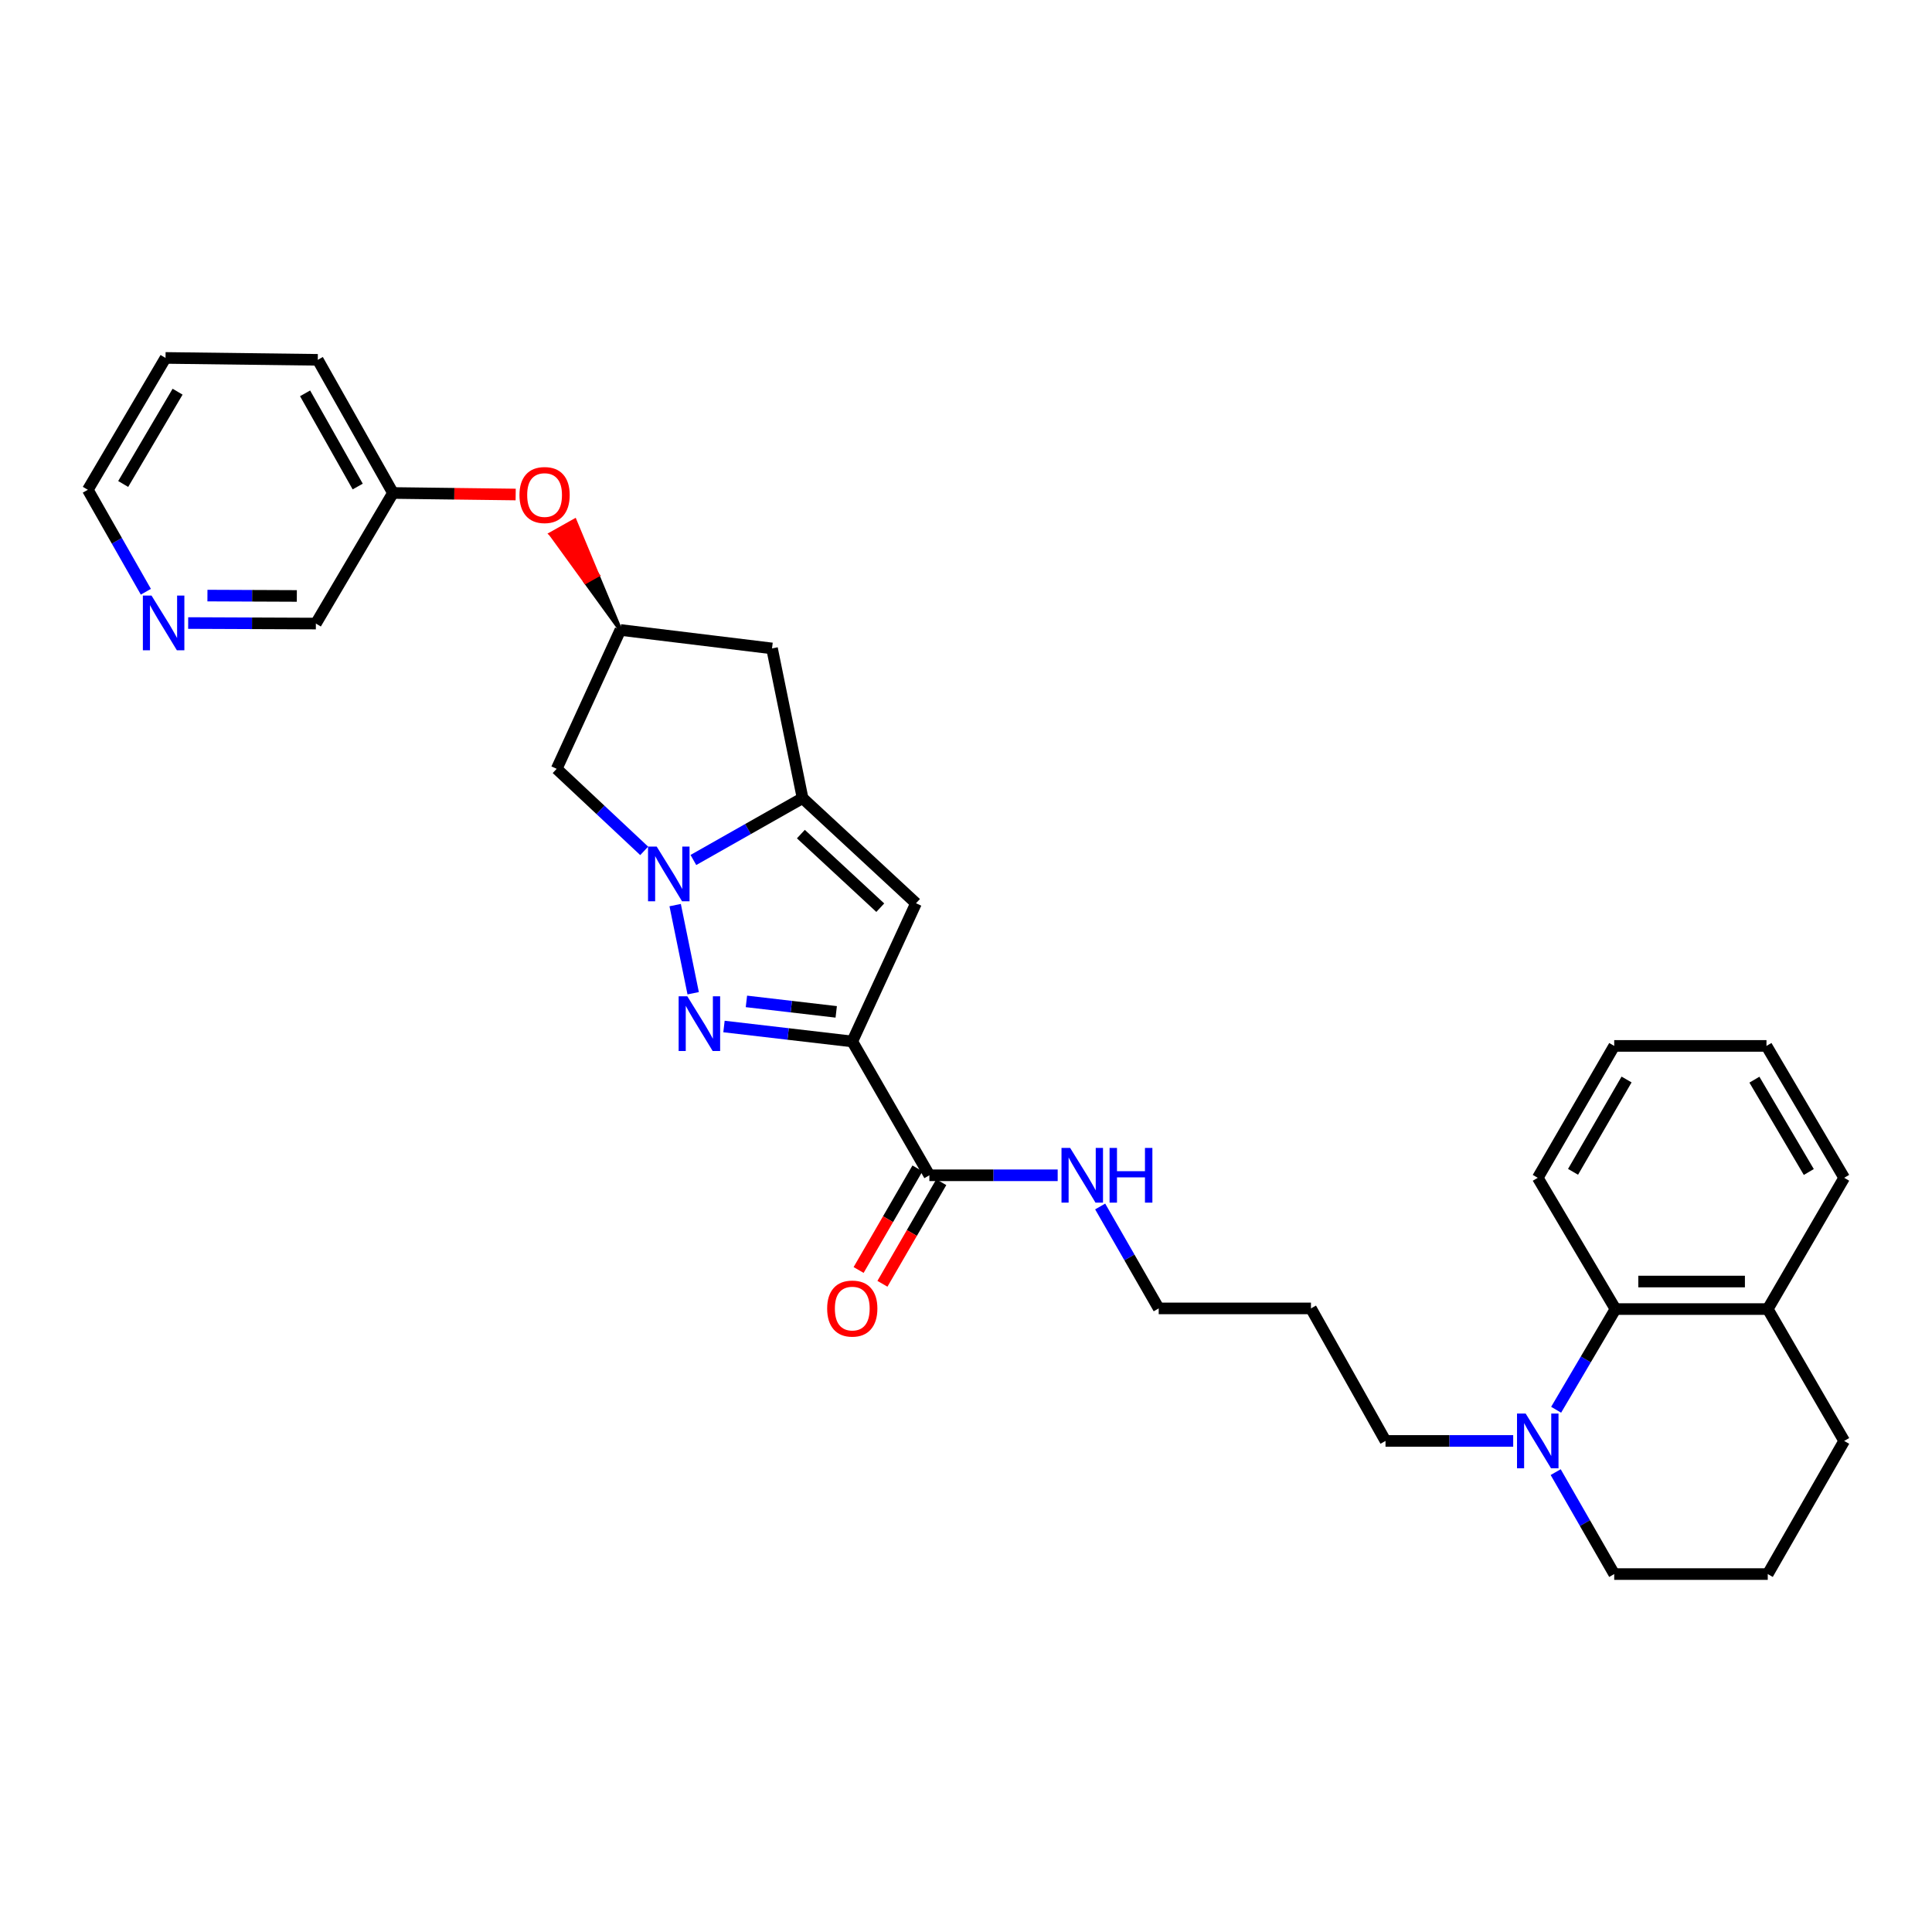 <?xml version='1.0' encoding='iso-8859-1'?>
<svg version='1.1' baseProfile='full'
              xmlns='http://www.w3.org/2000/svg'
                      xmlns:rdkit='http://www.rdkit.org/xml'
                      xmlns:xlink='http://www.w3.org/1999/xlink'
                  xml:space='preserve'
width='1000px' height='1000px' viewBox='0 0 1000 1000'>
<!-- END OF HEADER -->
<rect style='opacity:1.0;fill:#FFFFFF;stroke:none' width='1000' height='1000' x='0' y='0'> </rect>
<path class='bond-1' d='M 441.134,539.059 L 407.935,535.186' style='fill:none;fill-rule:evenodd;stroke:#000000;stroke-width:6px;stroke-linecap:butt;stroke-linejoin:miter;stroke-opacity:1' />
<path class='bond-1' d='M 407.935,535.186 L 374.735,531.314' style='fill:none;fill-rule:evenodd;stroke:#0000FF;stroke-width:6px;stroke-linecap:butt;stroke-linejoin:miter;stroke-opacity:1' />
<path class='bond-1' d='M 432.825,523.744 L 409.586,521.033' style='fill:none;fill-rule:evenodd;stroke:#000000;stroke-width:6px;stroke-linecap:butt;stroke-linejoin:miter;stroke-opacity:1' />
<path class='bond-1' d='M 409.586,521.033 L 386.346,518.322' style='fill:none;fill-rule:evenodd;stroke:#0000FF;stroke-width:6px;stroke-linecap:butt;stroke-linejoin:miter;stroke-opacity:1' />
<path class='bond-3' d='M 441.134,539.059 L 474.122,467.527' style='fill:none;fill-rule:evenodd;stroke:#000000;stroke-width:6px;stroke-linecap:butt;stroke-linejoin:miter;stroke-opacity:1' />
<path class='bond-4' d='M 441.134,539.059 L 481.04,608.327' style='fill:none;fill-rule:evenodd;stroke:#000000;stroke-width:6px;stroke-linecap:butt;stroke-linejoin:miter;stroke-opacity:1' />
<path class='bond-0' d='M 349.462,468.481 L 358.788,514.103' style='fill:none;fill-rule:evenodd;stroke:#0000FF;stroke-width:6px;stroke-linecap:butt;stroke-linejoin:miter;stroke-opacity:1' />
<path class='bond-6' d='M 333.434,440.411 L 310.785,419.177' style='fill:none;fill-rule:evenodd;stroke:#0000FF;stroke-width:6px;stroke-linecap:butt;stroke-linejoin:miter;stroke-opacity:1' />
<path class='bond-6' d='M 310.785,419.177 L 288.136,397.943' style='fill:none;fill-rule:evenodd;stroke:#000000;stroke-width:6px;stroke-linecap:butt;stroke-linejoin:miter;stroke-opacity:1' />
<path class='bond-30' d='M 358.893,445.132 L 387.154,429.121' style='fill:none;fill-rule:evenodd;stroke:#0000FF;stroke-width:6px;stroke-linecap:butt;stroke-linejoin:miter;stroke-opacity:1' />
<path class='bond-30' d='M 387.154,429.121 L 415.414,413.111' style='fill:none;fill-rule:evenodd;stroke:#000000;stroke-width:6px;stroke-linecap:butt;stroke-linejoin:miter;stroke-opacity:1' />
<path class='bond-2' d='M 415.414,413.111 L 474.122,467.527' style='fill:none;fill-rule:evenodd;stroke:#000000;stroke-width:6px;stroke-linecap:butt;stroke-linejoin:miter;stroke-opacity:1' />
<path class='bond-2' d='M 414.534,431.724 L 455.629,469.815' style='fill:none;fill-rule:evenodd;stroke:#000000;stroke-width:6px;stroke-linecap:butt;stroke-linejoin:miter;stroke-opacity:1' />
<path class='bond-7' d='M 415.414,413.111 L 399.598,335.626' style='fill:none;fill-rule:evenodd;stroke:#000000;stroke-width:6px;stroke-linecap:butt;stroke-linejoin:miter;stroke-opacity:1' />
<path class='bond-10' d='M 474.875,604.756 L 459.645,631.052' style='fill:none;fill-rule:evenodd;stroke:#000000;stroke-width:6px;stroke-linecap:butt;stroke-linejoin:miter;stroke-opacity:1' />
<path class='bond-10' d='M 459.645,631.052 L 444.416,657.349' style='fill:none;fill-rule:evenodd;stroke:#FF0000;stroke-width:6px;stroke-linecap:butt;stroke-linejoin:miter;stroke-opacity:1' />
<path class='bond-10' d='M 487.206,611.897 L 471.976,638.194' style='fill:none;fill-rule:evenodd;stroke:#000000;stroke-width:6px;stroke-linecap:butt;stroke-linejoin:miter;stroke-opacity:1' />
<path class='bond-10' d='M 471.976,638.194 L 456.746,664.49' style='fill:none;fill-rule:evenodd;stroke:#FF0000;stroke-width:6px;stroke-linecap:butt;stroke-linejoin:miter;stroke-opacity:1' />
<path class='bond-14' d='M 481.04,608.327 L 514.247,608.327' style='fill:none;fill-rule:evenodd;stroke:#000000;stroke-width:6px;stroke-linecap:butt;stroke-linejoin:miter;stroke-opacity:1' />
<path class='bond-14' d='M 514.247,608.327 L 547.453,608.327' style='fill:none;fill-rule:evenodd;stroke:#0000FF;stroke-width:6px;stroke-linecap:butt;stroke-linejoin:miter;stroke-opacity:1' />
<path class='bond-5' d='M 783.232,745.825 L 750.184,745.825' style='fill:none;fill-rule:evenodd;stroke:#0000FF;stroke-width:6px;stroke-linecap:butt;stroke-linejoin:miter;stroke-opacity:1' />
<path class='bond-5' d='M 750.184,745.825 L 717.136,745.825' style='fill:none;fill-rule:evenodd;stroke:#000000;stroke-width:6px;stroke-linecap:butt;stroke-linejoin:miter;stroke-opacity:1' />
<path class='bond-8' d='M 805.454,729.684 L 820.81,703.627' style='fill:none;fill-rule:evenodd;stroke:#0000FF;stroke-width:6px;stroke-linecap:butt;stroke-linejoin:miter;stroke-opacity:1' />
<path class='bond-8' d='M 820.81,703.627 L 836.165,677.57' style='fill:none;fill-rule:evenodd;stroke:#000000;stroke-width:6px;stroke-linecap:butt;stroke-linejoin:miter;stroke-opacity:1' />
<path class='bond-17' d='M 805.215,761.971 L 820.366,788.354' style='fill:none;fill-rule:evenodd;stroke:#0000FF;stroke-width:6px;stroke-linecap:butt;stroke-linejoin:miter;stroke-opacity:1' />
<path class='bond-17' d='M 820.366,788.354 L 835.516,814.736' style='fill:none;fill-rule:evenodd;stroke:#000000;stroke-width:6px;stroke-linecap:butt;stroke-linejoin:miter;stroke-opacity:1' />
<path class='bond-31' d='M 288.136,397.943 L 321.108,326.063' style='fill:none;fill-rule:evenodd;stroke:#000000;stroke-width:6px;stroke-linecap:butt;stroke-linejoin:miter;stroke-opacity:1' />
<path class='bond-9' d='M 399.598,335.626 L 321.108,326.063' style='fill:none;fill-rule:evenodd;stroke:#000000;stroke-width:6px;stroke-linecap:butt;stroke-linejoin:miter;stroke-opacity:1' />
<path class='bond-13' d='M 836.165,677.57 L 914.988,677.57' style='fill:none;fill-rule:evenodd;stroke:#000000;stroke-width:6px;stroke-linecap:butt;stroke-linejoin:miter;stroke-opacity:1' />
<path class='bond-13' d='M 847.989,663.321 L 903.164,663.321' style='fill:none;fill-rule:evenodd;stroke:#000000;stroke-width:6px;stroke-linecap:butt;stroke-linejoin:miter;stroke-opacity:1' />
<path class='bond-21' d='M 836.165,677.57 L 795.943,609.633' style='fill:none;fill-rule:evenodd;stroke:#000000;stroke-width:6px;stroke-linecap:butt;stroke-linejoin:miter;stroke-opacity:1' />
<path class='bond-11' d='M 321.108,326.063 L 309.301,297.744 L 303.088,301.23 Z' style='fill:#000000;fill-rule:evenodd;fill-opacity:1;stroke:#000000;stroke-width:2px;stroke-linecap:butt;stroke-linejoin:miter;stroke-opacity:1;' />
<path class='bond-11' d='M 309.301,297.744 L 285.068,276.397 L 297.495,269.424 Z' style='fill:#FF0000;fill-rule:evenodd;fill-opacity:1;stroke:#FF0000;stroke-width:2px;stroke-linecap:butt;stroke-linejoin:miter;stroke-opacity:1;' />
<path class='bond-11' d='M 309.301,297.744 L 303.088,301.23 L 285.068,276.397 Z' style='fill:#FF0000;fill-rule:evenodd;fill-opacity:1;stroke:#FF0000;stroke-width:2px;stroke-linecap:butt;stroke-linejoin:miter;stroke-opacity:1;' />
<path class='bond-15' d='M 266.912,255.959 L 235.152,255.562' style='fill:none;fill-rule:evenodd;stroke:#FF0000;stroke-width:6px;stroke-linecap:butt;stroke-linejoin:miter;stroke-opacity:1' />
<path class='bond-15' d='M 235.152,255.562 L 203.392,255.165' style='fill:none;fill-rule:evenodd;stroke:#000000;stroke-width:6px;stroke-linecap:butt;stroke-linejoin:miter;stroke-opacity:1' />
<path class='bond-12' d='M 97.398,322.482 L 130.446,322.618' style='fill:none;fill-rule:evenodd;stroke:#0000FF;stroke-width:6px;stroke-linecap:butt;stroke-linejoin:miter;stroke-opacity:1' />
<path class='bond-12' d='M 130.446,322.618 L 163.494,322.754' style='fill:none;fill-rule:evenodd;stroke:#000000;stroke-width:6px;stroke-linecap:butt;stroke-linejoin:miter;stroke-opacity:1' />
<path class='bond-12' d='M 107.371,308.274 L 130.505,308.369' style='fill:none;fill-rule:evenodd;stroke:#0000FF;stroke-width:6px;stroke-linecap:butt;stroke-linejoin:miter;stroke-opacity:1' />
<path class='bond-12' d='M 130.505,308.369 L 153.639,308.464' style='fill:none;fill-rule:evenodd;stroke:#000000;stroke-width:6px;stroke-linecap:butt;stroke-linejoin:miter;stroke-opacity:1' />
<path class='bond-33' d='M 75.498,306.287 L 60.476,279.899' style='fill:none;fill-rule:evenodd;stroke:#0000FF;stroke-width:6px;stroke-linecap:butt;stroke-linejoin:miter;stroke-opacity:1' />
<path class='bond-33' d='M 60.476,279.899 L 45.455,253.51' style='fill:none;fill-rule:evenodd;stroke:#000000;stroke-width:6px;stroke-linecap:butt;stroke-linejoin:miter;stroke-opacity:1' />
<path class='bond-25' d='M 914.988,677.57 L 954.545,609.633' style='fill:none;fill-rule:evenodd;stroke:#000000;stroke-width:6px;stroke-linecap:butt;stroke-linejoin:miter;stroke-opacity:1' />
<path class='bond-32' d='M 914.988,677.57 L 954.545,745.825' style='fill:none;fill-rule:evenodd;stroke:#000000;stroke-width:6px;stroke-linecap:butt;stroke-linejoin:miter;stroke-opacity:1' />
<path class='bond-22' d='M 569.445,624.473 L 584.595,650.851' style='fill:none;fill-rule:evenodd;stroke:#0000FF;stroke-width:6px;stroke-linecap:butt;stroke-linejoin:miter;stroke-opacity:1' />
<path class='bond-22' d='M 584.595,650.851 L 599.745,677.23' style='fill:none;fill-rule:evenodd;stroke:#000000;stroke-width:6px;stroke-linecap:butt;stroke-linejoin:miter;stroke-opacity:1' />
<path class='bond-19' d='M 203.392,255.165 L 163.494,322.754' style='fill:none;fill-rule:evenodd;stroke:#000000;stroke-width:6px;stroke-linecap:butt;stroke-linejoin:miter;stroke-opacity:1' />
<path class='bond-26' d='M 203.392,255.165 L 164.484,186.246' style='fill:none;fill-rule:evenodd;stroke:#000000;stroke-width:6px;stroke-linecap:butt;stroke-linejoin:miter;stroke-opacity:1' />
<path class='bond-26' d='M 185.148,251.832 L 157.912,203.589' style='fill:none;fill-rule:evenodd;stroke:#000000;stroke-width:6px;stroke-linecap:butt;stroke-linejoin:miter;stroke-opacity:1' />
<path class='bond-16' d='M 717.136,745.825 L 678.552,677.23' style='fill:none;fill-rule:evenodd;stroke:#000000;stroke-width:6px;stroke-linecap:butt;stroke-linejoin:miter;stroke-opacity:1' />
<path class='bond-20' d='M 835.516,814.736 L 914.988,814.736' style='fill:none;fill-rule:evenodd;stroke:#000000;stroke-width:6px;stroke-linecap:butt;stroke-linejoin:miter;stroke-opacity:1' />
<path class='bond-18' d='M 678.552,677.23 L 599.745,677.23' style='fill:none;fill-rule:evenodd;stroke:#000000;stroke-width:6px;stroke-linecap:butt;stroke-linejoin:miter;stroke-opacity:1' />
<path class='bond-23' d='M 914.988,814.736 L 954.545,745.825' style='fill:none;fill-rule:evenodd;stroke:#000000;stroke-width:6px;stroke-linecap:butt;stroke-linejoin:miter;stroke-opacity:1' />
<path class='bond-28' d='M 795.943,609.633 L 835.516,541.363' style='fill:none;fill-rule:evenodd;stroke:#000000;stroke-width:6px;stroke-linecap:butt;stroke-linejoin:miter;stroke-opacity:1' />
<path class='bond-28' d='M 814.207,606.538 L 841.908,558.749' style='fill:none;fill-rule:evenodd;stroke:#000000;stroke-width:6px;stroke-linecap:butt;stroke-linejoin:miter;stroke-opacity:1' />
<path class='bond-24' d='M 45.455,253.51 L 85.677,185.264' style='fill:none;fill-rule:evenodd;stroke:#000000;stroke-width:6px;stroke-linecap:butt;stroke-linejoin:miter;stroke-opacity:1' />
<path class='bond-24' d='M 63.764,250.509 L 91.92,202.736' style='fill:none;fill-rule:evenodd;stroke:#000000;stroke-width:6px;stroke-linecap:butt;stroke-linejoin:miter;stroke-opacity:1' />
<path class='bond-34' d='M 954.545,609.633 L 914.323,541.363' style='fill:none;fill-rule:evenodd;stroke:#000000;stroke-width:6px;stroke-linecap:butt;stroke-linejoin:miter;stroke-opacity:1' />
<path class='bond-34' d='M 936.235,606.625 L 908.079,558.836' style='fill:none;fill-rule:evenodd;stroke:#000000;stroke-width:6px;stroke-linecap:butt;stroke-linejoin:miter;stroke-opacity:1' />
<path class='bond-27' d='M 164.484,186.246 L 85.677,185.264' style='fill:none;fill-rule:evenodd;stroke:#000000;stroke-width:6px;stroke-linecap:butt;stroke-linejoin:miter;stroke-opacity:1' />
<path class='bond-29' d='M 835.516,541.363 L 914.323,541.363' style='fill:none;fill-rule:evenodd;stroke:#000000;stroke-width:6px;stroke-linecap:butt;stroke-linejoin:miter;stroke-opacity:1' />
<path  class='atom-1' d='M 339.903 438.184
L 349.183 453.184
Q 350.103 454.664, 351.583 457.344
Q 353.063 460.024, 353.143 460.184
L 353.143 438.184
L 356.903 438.184
L 356.903 466.504
L 353.023 466.504
L 343.063 450.104
Q 341.903 448.184, 340.663 445.984
Q 339.463 443.784, 339.103 443.104
L 339.103 466.504
L 335.423 466.504
L 335.423 438.184
L 339.903 438.184
' fill='#0000FF'/>
<path  class='atom-2' d='M 355.743 515.669
L 365.023 530.669
Q 365.943 532.149, 367.423 534.829
Q 368.903 537.509, 368.983 537.669
L 368.983 515.669
L 372.743 515.669
L 372.743 543.989
L 368.863 543.989
L 358.903 527.589
Q 357.743 525.669, 356.503 523.469
Q 355.303 521.269, 354.943 520.589
L 354.943 543.989
L 351.263 543.989
L 351.263 515.669
L 355.743 515.669
' fill='#0000FF'/>
<path  class='atom-6' d='M 789.683 731.665
L 798.963 746.665
Q 799.883 748.145, 801.363 750.825
Q 802.843 753.505, 802.923 753.665
L 802.923 731.665
L 806.683 731.665
L 806.683 759.985
L 802.803 759.985
L 792.843 743.585
Q 791.683 741.665, 790.443 739.465
Q 789.243 737.265, 788.883 736.585
L 788.883 759.985
L 785.203 759.985
L 785.203 731.665
L 789.683 731.665
' fill='#0000FF'/>
<path  class='atom-11' d='M 428.134 677.31
Q 428.134 670.51, 431.494 666.71
Q 434.854 662.91, 441.134 662.91
Q 447.414 662.91, 450.774 666.71
Q 454.134 670.51, 454.134 677.31
Q 454.134 684.19, 450.734 688.11
Q 447.334 691.99, 441.134 691.99
Q 434.894 691.99, 431.494 688.11
Q 428.134 684.23, 428.134 677.31
M 441.134 688.79
Q 445.454 688.79, 447.774 685.91
Q 450.134 682.99, 450.134 677.31
Q 450.134 671.75, 447.774 668.95
Q 445.454 666.11, 441.134 666.11
Q 436.814 666.11, 434.454 668.91
Q 432.134 671.71, 432.134 677.31
Q 432.134 683.03, 434.454 685.91
Q 436.814 688.79, 441.134 688.79
' fill='#FF0000'/>
<path  class='atom-12' d='M 268.875 256.227
Q 268.875 249.427, 272.235 245.627
Q 275.595 241.827, 281.875 241.827
Q 288.155 241.827, 291.515 245.627
Q 294.875 249.427, 294.875 256.227
Q 294.875 263.107, 291.475 267.027
Q 288.075 270.907, 281.875 270.907
Q 275.635 270.907, 272.235 267.027
Q 268.875 263.147, 268.875 256.227
M 281.875 267.707
Q 286.195 267.707, 288.515 264.827
Q 290.875 261.907, 290.875 256.227
Q 290.875 250.667, 288.515 247.867
Q 286.195 245.027, 281.875 245.027
Q 277.555 245.027, 275.195 247.827
Q 272.875 250.627, 272.875 256.227
Q 272.875 261.947, 275.195 264.827
Q 277.555 267.707, 281.875 267.707
' fill='#FF0000'/>
<path  class='atom-13' d='M 78.428 308.27
L 87.708 323.27
Q 88.628 324.75, 90.108 327.43
Q 91.588 330.11, 91.668 330.27
L 91.668 308.27
L 95.428 308.27
L 95.428 336.59
L 91.548 336.59
L 81.588 320.19
Q 80.428 318.27, 79.188 316.07
Q 77.988 313.87, 77.628 313.19
L 77.628 336.59
L 73.948 336.59
L 73.948 308.27
L 78.428 308.27
' fill='#0000FF'/>
<path  class='atom-15' d='M 553.912 594.167
L 563.192 609.167
Q 564.112 610.647, 565.592 613.327
Q 567.072 616.007, 567.152 616.167
L 567.152 594.167
L 570.912 594.167
L 570.912 622.487
L 567.032 622.487
L 557.072 606.087
Q 555.912 604.167, 554.672 601.967
Q 553.472 599.767, 553.112 599.087
L 553.112 622.487
L 549.432 622.487
L 549.432 594.167
L 553.912 594.167
' fill='#0000FF'/>
<path  class='atom-15' d='M 574.312 594.167
L 578.152 594.167
L 578.152 606.207
L 592.632 606.207
L 592.632 594.167
L 596.472 594.167
L 596.472 622.487
L 592.632 622.487
L 592.632 609.407
L 578.152 609.407
L 578.152 622.487
L 574.312 622.487
L 574.312 594.167
' fill='#0000FF'/>
</svg>
